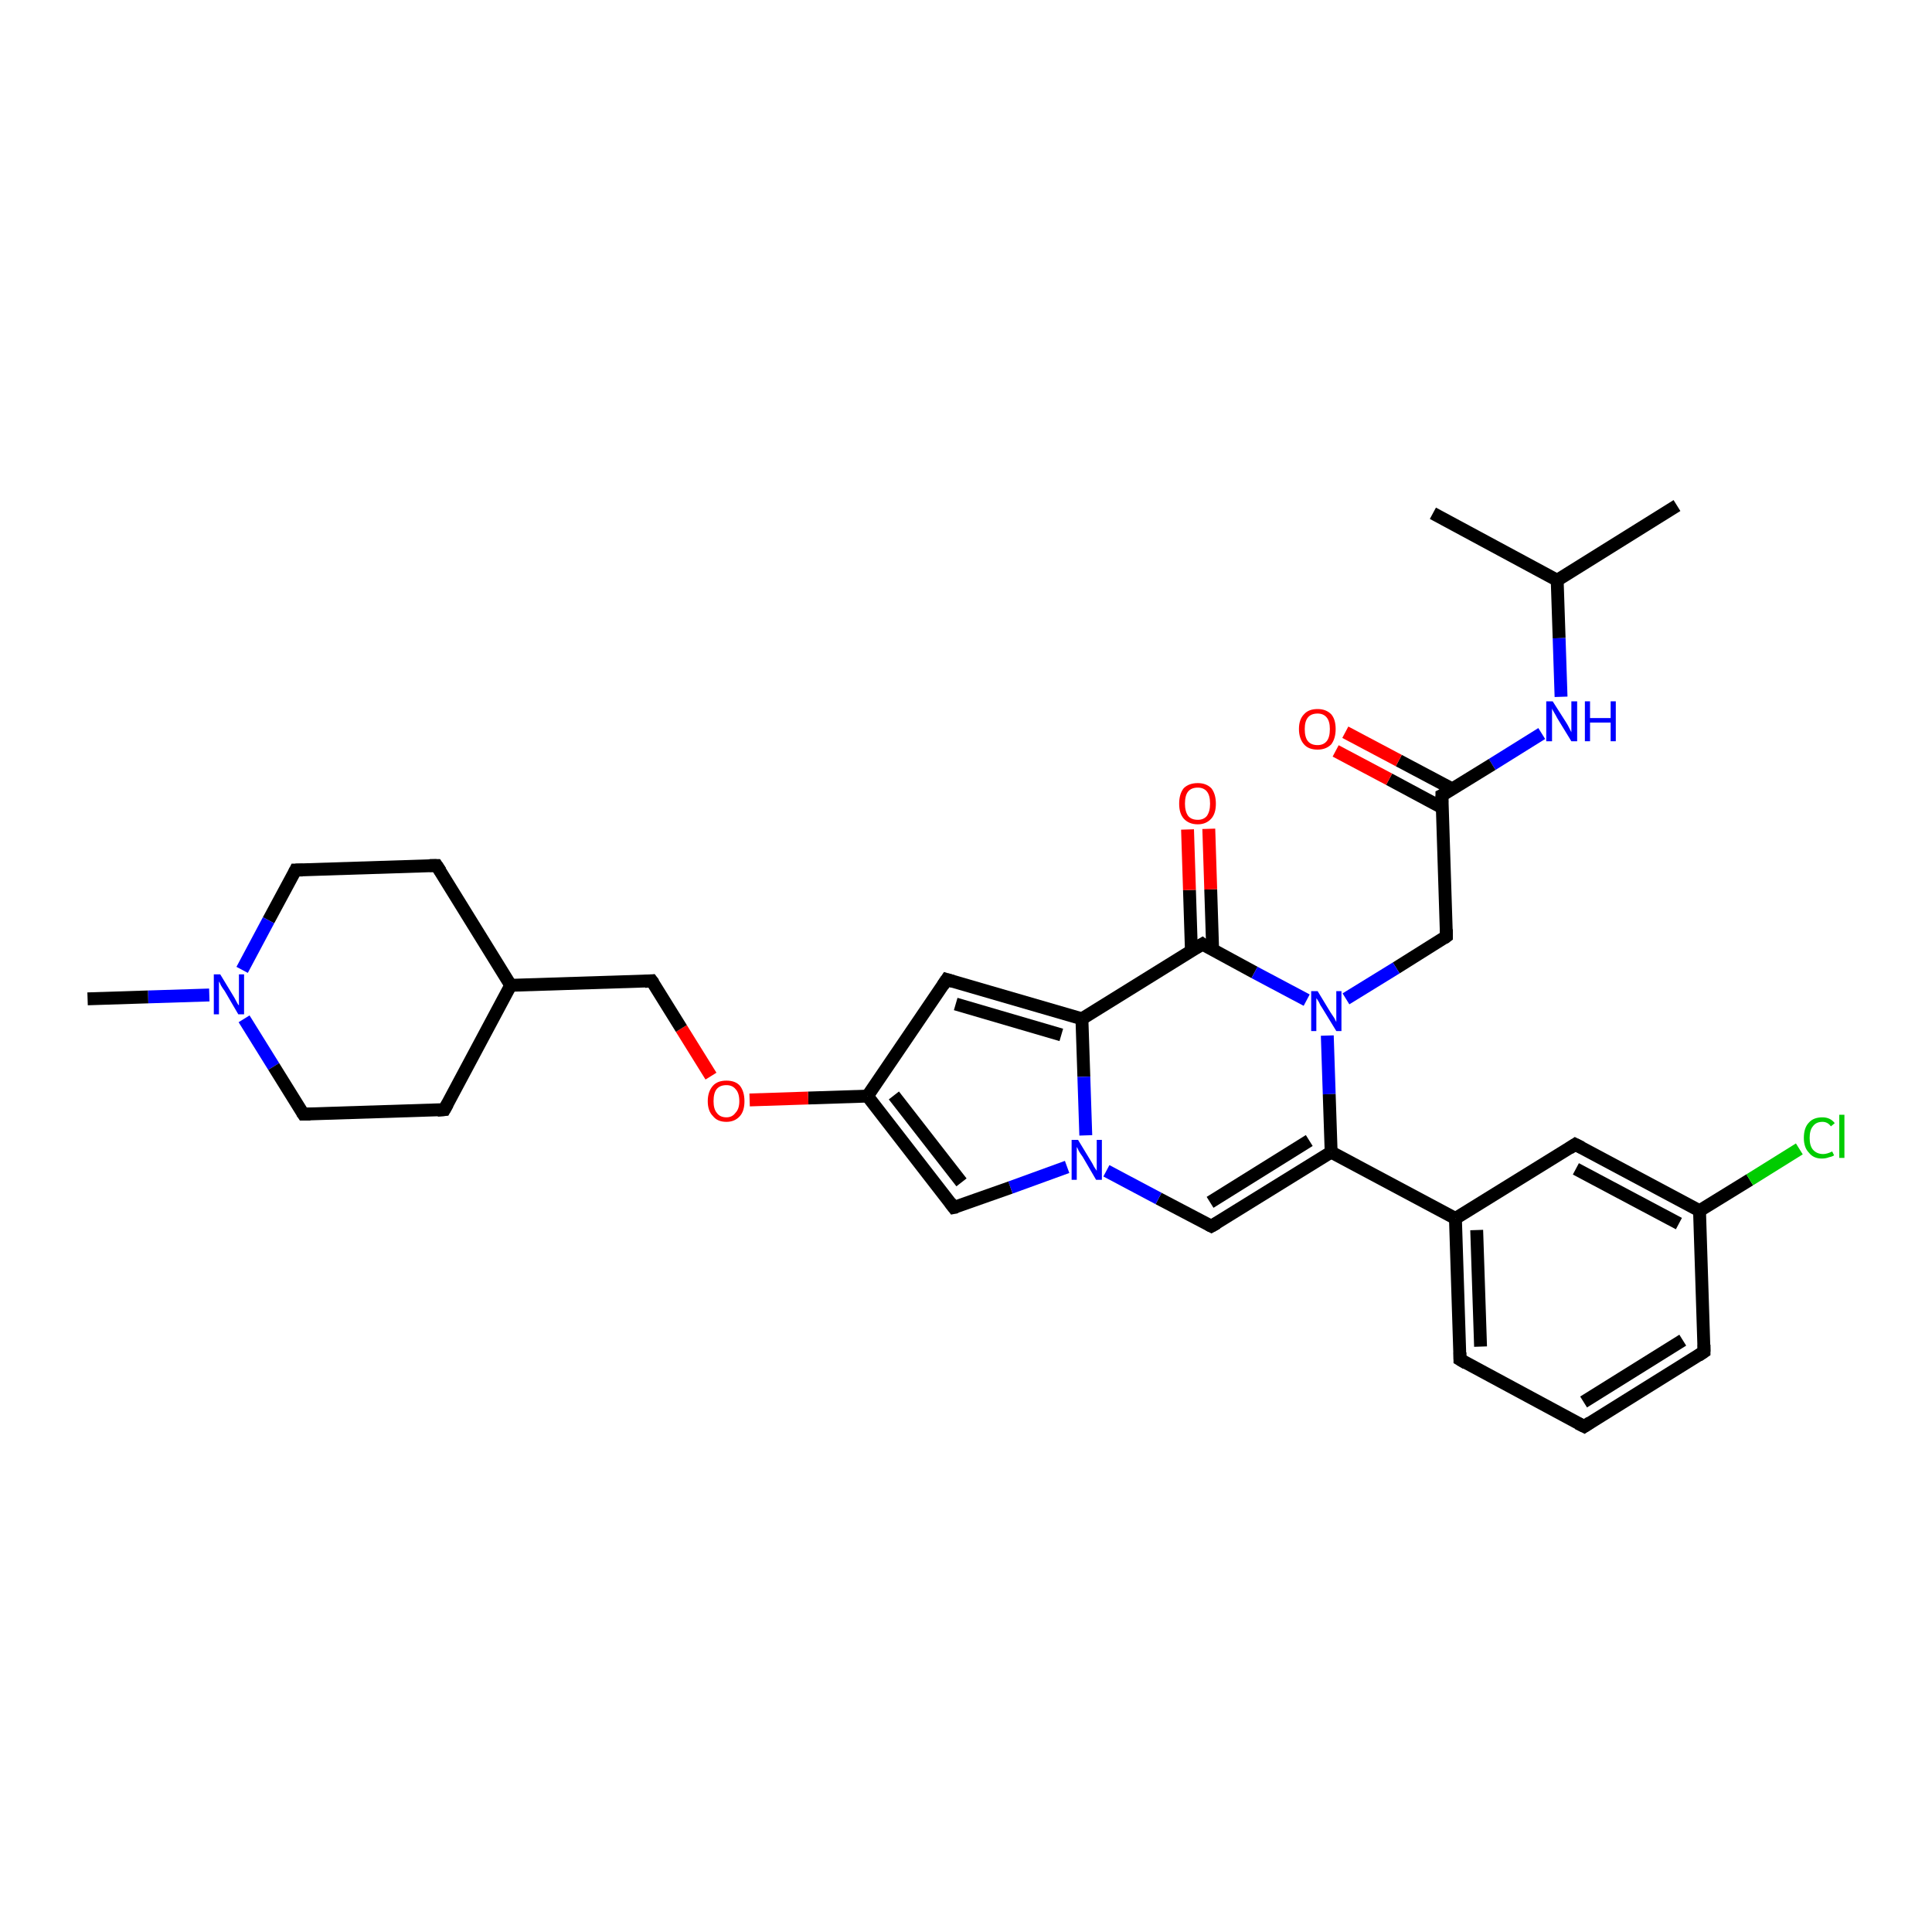 <?xml version='1.0' encoding='iso-8859-1'?>
<svg version='1.1' baseProfile='full'
              xmlns='http://www.w3.org/2000/svg'
                      xmlns:rdkit='http://www.rdkit.org/xml'
                      xmlns:xlink='http://www.w3.org/1999/xlink'
                  xml:space='preserve'
width='300px' height='300px' viewBox='0 0 300 300'>
<!-- END OF HEADER -->
<rect style='opacity:1.0;fill:#FFFFFF;stroke:none' width='300.0' height='300.0' x='0.0' y='0.0'> </rect>
<path class='bond-0 atom-0 atom-1' d='M 260.4,78.5 L 241.8,90.1' style='fill:none;fill-rule:evenodd;stroke:#000000;stroke-width:2.0px;stroke-linecap:butt;stroke-linejoin:miter;stroke-opacity:1' />
<path class='bond-1 atom-1 atom-2' d='M 241.8,90.1 L 222.5,79.7' style='fill:none;fill-rule:evenodd;stroke:#000000;stroke-width:2.0px;stroke-linecap:butt;stroke-linejoin:miter;stroke-opacity:1' />
<path class='bond-2 atom-1 atom-3' d='M 241.8,90.1 L 242.1,99.1' style='fill:none;fill-rule:evenodd;stroke:#000000;stroke-width:2.0px;stroke-linecap:butt;stroke-linejoin:miter;stroke-opacity:1' />
<path class='bond-2 atom-1 atom-3' d='M 242.1,99.1 L 242.4,108.2' style='fill:none;fill-rule:evenodd;stroke:#0000FF;stroke-width:2.0px;stroke-linecap:butt;stroke-linejoin:miter;stroke-opacity:1' />
<path class='bond-3 atom-3 atom-4' d='M 239.4,113.9 L 231.7,118.7' style='fill:none;fill-rule:evenodd;stroke:#0000FF;stroke-width:2.0px;stroke-linecap:butt;stroke-linejoin:miter;stroke-opacity:1' />
<path class='bond-3 atom-3 atom-4' d='M 231.7,118.7 L 223.9,123.5' style='fill:none;fill-rule:evenodd;stroke:#000000;stroke-width:2.0px;stroke-linecap:butt;stroke-linejoin:miter;stroke-opacity:1' />
<path class='bond-4 atom-4 atom-5' d='M 225.5,122.5 L 217.2,118.1' style='fill:none;fill-rule:evenodd;stroke:#000000;stroke-width:2.0px;stroke-linecap:butt;stroke-linejoin:miter;stroke-opacity:1' />
<path class='bond-4 atom-4 atom-5' d='M 217.2,118.1 L 208.9,113.7' style='fill:none;fill-rule:evenodd;stroke:#FF0000;stroke-width:2.0px;stroke-linecap:butt;stroke-linejoin:miter;stroke-opacity:1' />
<path class='bond-4 atom-4 atom-5' d='M 223.9,125.4 L 215.7,121.0' style='fill:none;fill-rule:evenodd;stroke:#000000;stroke-width:2.0px;stroke-linecap:butt;stroke-linejoin:miter;stroke-opacity:1' />
<path class='bond-4 atom-4 atom-5' d='M 215.7,121.0 L 207.4,116.6' style='fill:none;fill-rule:evenodd;stroke:#FF0000;stroke-width:2.0px;stroke-linecap:butt;stroke-linejoin:miter;stroke-opacity:1' />
<path class='bond-5 atom-4 atom-6' d='M 223.9,123.5 L 224.6,145.4' style='fill:none;fill-rule:evenodd;stroke:#000000;stroke-width:2.0px;stroke-linecap:butt;stroke-linejoin:miter;stroke-opacity:1' />
<path class='bond-6 atom-6 atom-7' d='M 224.6,145.4 L 216.8,150.3' style='fill:none;fill-rule:evenodd;stroke:#000000;stroke-width:2.0px;stroke-linecap:butt;stroke-linejoin:miter;stroke-opacity:1' />
<path class='bond-6 atom-6 atom-7' d='M 216.8,150.3 L 209.0,155.1' style='fill:none;fill-rule:evenodd;stroke:#0000FF;stroke-width:2.0px;stroke-linecap:butt;stroke-linejoin:miter;stroke-opacity:1' />
<path class='bond-7 atom-7 atom-8' d='M 206.1,160.8 L 206.4,169.9' style='fill:none;fill-rule:evenodd;stroke:#0000FF;stroke-width:2.0px;stroke-linecap:butt;stroke-linejoin:miter;stroke-opacity:1' />
<path class='bond-7 atom-7 atom-8' d='M 206.4,169.9 L 206.7,178.9' style='fill:none;fill-rule:evenodd;stroke:#000000;stroke-width:2.0px;stroke-linecap:butt;stroke-linejoin:miter;stroke-opacity:1' />
<path class='bond-8 atom-8 atom-9' d='M 206.7,178.9 L 188.1,190.4' style='fill:none;fill-rule:evenodd;stroke:#000000;stroke-width:2.0px;stroke-linecap:butt;stroke-linejoin:miter;stroke-opacity:1' />
<path class='bond-8 atom-8 atom-9' d='M 203.3,177.1 L 187.9,186.7' style='fill:none;fill-rule:evenodd;stroke:#000000;stroke-width:2.0px;stroke-linecap:butt;stroke-linejoin:miter;stroke-opacity:1' />
<path class='bond-9 atom-9 atom-10' d='M 188.1,190.4 L 179.9,186.1' style='fill:none;fill-rule:evenodd;stroke:#000000;stroke-width:2.0px;stroke-linecap:butt;stroke-linejoin:miter;stroke-opacity:1' />
<path class='bond-9 atom-9 atom-10' d='M 179.9,186.1 L 171.8,181.8' style='fill:none;fill-rule:evenodd;stroke:#0000FF;stroke-width:2.0px;stroke-linecap:butt;stroke-linejoin:miter;stroke-opacity:1' />
<path class='bond-10 atom-10 atom-11' d='M 165.7,181.2 L 156.9,184.4' style='fill:none;fill-rule:evenodd;stroke:#0000FF;stroke-width:2.0px;stroke-linecap:butt;stroke-linejoin:miter;stroke-opacity:1' />
<path class='bond-10 atom-10 atom-11' d='M 156.9,184.4 L 148.1,187.5' style='fill:none;fill-rule:evenodd;stroke:#000000;stroke-width:2.0px;stroke-linecap:butt;stroke-linejoin:miter;stroke-opacity:1' />
<path class='bond-11 atom-11 atom-12' d='M 148.1,187.5 L 134.7,170.2' style='fill:none;fill-rule:evenodd;stroke:#000000;stroke-width:2.0px;stroke-linecap:butt;stroke-linejoin:miter;stroke-opacity:1' />
<path class='bond-11 atom-11 atom-12' d='M 149.3,183.6 L 138.8,170.1' style='fill:none;fill-rule:evenodd;stroke:#000000;stroke-width:2.0px;stroke-linecap:butt;stroke-linejoin:miter;stroke-opacity:1' />
<path class='bond-12 atom-12 atom-13' d='M 134.7,170.2 L 125.5,170.5' style='fill:none;fill-rule:evenodd;stroke:#000000;stroke-width:2.0px;stroke-linecap:butt;stroke-linejoin:miter;stroke-opacity:1' />
<path class='bond-12 atom-12 atom-13' d='M 125.5,170.5 L 116.4,170.8' style='fill:none;fill-rule:evenodd;stroke:#FF0000;stroke-width:2.0px;stroke-linecap:butt;stroke-linejoin:miter;stroke-opacity:1' />
<path class='bond-13 atom-13 atom-14' d='M 110.4,167.1 L 105.8,159.7' style='fill:none;fill-rule:evenodd;stroke:#FF0000;stroke-width:2.0px;stroke-linecap:butt;stroke-linejoin:miter;stroke-opacity:1' />
<path class='bond-13 atom-13 atom-14' d='M 105.8,159.7 L 101.2,152.3' style='fill:none;fill-rule:evenodd;stroke:#000000;stroke-width:2.0px;stroke-linecap:butt;stroke-linejoin:miter;stroke-opacity:1' />
<path class='bond-14 atom-14 atom-15' d='M 101.2,152.3 L 79.3,153.0' style='fill:none;fill-rule:evenodd;stroke:#000000;stroke-width:2.0px;stroke-linecap:butt;stroke-linejoin:miter;stroke-opacity:1' />
<path class='bond-15 atom-15 atom-16' d='M 79.3,153.0 L 67.8,134.4' style='fill:none;fill-rule:evenodd;stroke:#000000;stroke-width:2.0px;stroke-linecap:butt;stroke-linejoin:miter;stroke-opacity:1' />
<path class='bond-16 atom-16 atom-17' d='M 67.8,134.4 L 45.9,135.1' style='fill:none;fill-rule:evenodd;stroke:#000000;stroke-width:2.0px;stroke-linecap:butt;stroke-linejoin:miter;stroke-opacity:1' />
<path class='bond-17 atom-17 atom-18' d='M 45.9,135.1 L 41.7,142.9' style='fill:none;fill-rule:evenodd;stroke:#000000;stroke-width:2.0px;stroke-linecap:butt;stroke-linejoin:miter;stroke-opacity:1' />
<path class='bond-17 atom-17 atom-18' d='M 41.7,142.9 L 37.6,150.6' style='fill:none;fill-rule:evenodd;stroke:#0000FF;stroke-width:2.0px;stroke-linecap:butt;stroke-linejoin:miter;stroke-opacity:1' />
<path class='bond-18 atom-18 atom-19' d='M 32.5,154.5 L 23.0,154.8' style='fill:none;fill-rule:evenodd;stroke:#0000FF;stroke-width:2.0px;stroke-linecap:butt;stroke-linejoin:miter;stroke-opacity:1' />
<path class='bond-18 atom-18 atom-19' d='M 23.0,154.8 L 13.6,155.1' style='fill:none;fill-rule:evenodd;stroke:#000000;stroke-width:2.0px;stroke-linecap:butt;stroke-linejoin:miter;stroke-opacity:1' />
<path class='bond-19 atom-18 atom-20' d='M 37.9,158.2 L 42.5,165.6' style='fill:none;fill-rule:evenodd;stroke:#0000FF;stroke-width:2.0px;stroke-linecap:butt;stroke-linejoin:miter;stroke-opacity:1' />
<path class='bond-19 atom-18 atom-20' d='M 42.5,165.6 L 47.1,173.0' style='fill:none;fill-rule:evenodd;stroke:#000000;stroke-width:2.0px;stroke-linecap:butt;stroke-linejoin:miter;stroke-opacity:1' />
<path class='bond-20 atom-20 atom-21' d='M 47.1,173.0 L 69.0,172.3' style='fill:none;fill-rule:evenodd;stroke:#000000;stroke-width:2.0px;stroke-linecap:butt;stroke-linejoin:miter;stroke-opacity:1' />
<path class='bond-21 atom-12 atom-22' d='M 134.7,170.2 L 147.0,152.1' style='fill:none;fill-rule:evenodd;stroke:#000000;stroke-width:2.0px;stroke-linecap:butt;stroke-linejoin:miter;stroke-opacity:1' />
<path class='bond-22 atom-22 atom-23' d='M 147.0,152.1 L 168.0,158.2' style='fill:none;fill-rule:evenodd;stroke:#000000;stroke-width:2.0px;stroke-linecap:butt;stroke-linejoin:miter;stroke-opacity:1' />
<path class='bond-22 atom-22 atom-23' d='M 148.4,155.9 L 164.8,160.7' style='fill:none;fill-rule:evenodd;stroke:#000000;stroke-width:2.0px;stroke-linecap:butt;stroke-linejoin:miter;stroke-opacity:1' />
<path class='bond-23 atom-23 atom-24' d='M 168.0,158.2 L 186.7,146.6' style='fill:none;fill-rule:evenodd;stroke:#000000;stroke-width:2.0px;stroke-linecap:butt;stroke-linejoin:miter;stroke-opacity:1' />
<path class='bond-24 atom-24 atom-25' d='M 188.3,147.5 L 188.0,138.1' style='fill:none;fill-rule:evenodd;stroke:#000000;stroke-width:2.0px;stroke-linecap:butt;stroke-linejoin:miter;stroke-opacity:1' />
<path class='bond-24 atom-24 atom-25' d='M 188.0,138.1 L 187.7,128.7' style='fill:none;fill-rule:evenodd;stroke:#FF0000;stroke-width:2.0px;stroke-linecap:butt;stroke-linejoin:miter;stroke-opacity:1' />
<path class='bond-24 atom-24 atom-25' d='M 185.0,147.6 L 184.7,138.2' style='fill:none;fill-rule:evenodd;stroke:#000000;stroke-width:2.0px;stroke-linecap:butt;stroke-linejoin:miter;stroke-opacity:1' />
<path class='bond-24 atom-24 atom-25' d='M 184.7,138.2 L 184.4,128.8' style='fill:none;fill-rule:evenodd;stroke:#FF0000;stroke-width:2.0px;stroke-linecap:butt;stroke-linejoin:miter;stroke-opacity:1' />
<path class='bond-25 atom-8 atom-26' d='M 206.7,178.9 L 226.0,189.2' style='fill:none;fill-rule:evenodd;stroke:#000000;stroke-width:2.0px;stroke-linecap:butt;stroke-linejoin:miter;stroke-opacity:1' />
<path class='bond-26 atom-26 atom-27' d='M 226.0,189.2 L 226.7,211.1' style='fill:none;fill-rule:evenodd;stroke:#000000;stroke-width:2.0px;stroke-linecap:butt;stroke-linejoin:miter;stroke-opacity:1' />
<path class='bond-26 atom-26 atom-27' d='M 229.3,191.0 L 229.9,209.1' style='fill:none;fill-rule:evenodd;stroke:#000000;stroke-width:2.0px;stroke-linecap:butt;stroke-linejoin:miter;stroke-opacity:1' />
<path class='bond-27 atom-27 atom-28' d='M 226.7,211.1 L 246.0,221.5' style='fill:none;fill-rule:evenodd;stroke:#000000;stroke-width:2.0px;stroke-linecap:butt;stroke-linejoin:miter;stroke-opacity:1' />
<path class='bond-28 atom-28 atom-29' d='M 246.0,221.5 L 264.6,209.9' style='fill:none;fill-rule:evenodd;stroke:#000000;stroke-width:2.0px;stroke-linecap:butt;stroke-linejoin:miter;stroke-opacity:1' />
<path class='bond-28 atom-28 atom-29' d='M 245.9,217.7 L 261.3,208.1' style='fill:none;fill-rule:evenodd;stroke:#000000;stroke-width:2.0px;stroke-linecap:butt;stroke-linejoin:miter;stroke-opacity:1' />
<path class='bond-29 atom-29 atom-30' d='M 264.6,209.9 L 263.9,188.0' style='fill:none;fill-rule:evenodd;stroke:#000000;stroke-width:2.0px;stroke-linecap:butt;stroke-linejoin:miter;stroke-opacity:1' />
<path class='bond-30 atom-30 atom-31' d='M 263.9,188.0 L 271.7,183.2' style='fill:none;fill-rule:evenodd;stroke:#000000;stroke-width:2.0px;stroke-linecap:butt;stroke-linejoin:miter;stroke-opacity:1' />
<path class='bond-30 atom-30 atom-31' d='M 271.7,183.2 L 279.4,178.4' style='fill:none;fill-rule:evenodd;stroke:#00CC00;stroke-width:2.0px;stroke-linecap:butt;stroke-linejoin:miter;stroke-opacity:1' />
<path class='bond-31 atom-30 atom-32' d='M 263.9,188.0 L 244.6,177.7' style='fill:none;fill-rule:evenodd;stroke:#000000;stroke-width:2.0px;stroke-linecap:butt;stroke-linejoin:miter;stroke-opacity:1' />
<path class='bond-31 atom-30 atom-32' d='M 260.7,190.0 L 244.7,181.5' style='fill:none;fill-rule:evenodd;stroke:#000000;stroke-width:2.0px;stroke-linecap:butt;stroke-linejoin:miter;stroke-opacity:1' />
<path class='bond-32 atom-24 atom-7' d='M 186.7,146.6 L 194.8,151.0' style='fill:none;fill-rule:evenodd;stroke:#000000;stroke-width:2.0px;stroke-linecap:butt;stroke-linejoin:miter;stroke-opacity:1' />
<path class='bond-32 atom-24 atom-7' d='M 194.8,151.0 L 202.9,155.3' style='fill:none;fill-rule:evenodd;stroke:#0000FF;stroke-width:2.0px;stroke-linecap:butt;stroke-linejoin:miter;stroke-opacity:1' />
<path class='bond-33 atom-32 atom-26' d='M 244.6,177.7 L 226.0,189.2' style='fill:none;fill-rule:evenodd;stroke:#000000;stroke-width:2.0px;stroke-linecap:butt;stroke-linejoin:miter;stroke-opacity:1' />
<path class='bond-34 atom-23 atom-10' d='M 168.0,158.2 L 168.3,167.2' style='fill:none;fill-rule:evenodd;stroke:#000000;stroke-width:2.0px;stroke-linecap:butt;stroke-linejoin:miter;stroke-opacity:1' />
<path class='bond-34 atom-23 atom-10' d='M 168.3,167.2 L 168.6,176.3' style='fill:none;fill-rule:evenodd;stroke:#0000FF;stroke-width:2.0px;stroke-linecap:butt;stroke-linejoin:miter;stroke-opacity:1' />
<path class='bond-35 atom-21 atom-15' d='M 69.0,172.3 L 79.3,153.0' style='fill:none;fill-rule:evenodd;stroke:#000000;stroke-width:2.0px;stroke-linecap:butt;stroke-linejoin:miter;stroke-opacity:1' />
<path d='M 224.3,123.3 L 223.9,123.5 L 223.9,124.6' style='fill:none;stroke:#000000;stroke-width:2.0px;stroke-linecap:butt;stroke-linejoin:miter;stroke-opacity:1;' />
<path d='M 224.6,144.3 L 224.6,145.4 L 224.2,145.7' style='fill:none;stroke:#000000;stroke-width:2.0px;stroke-linecap:butt;stroke-linejoin:miter;stroke-opacity:1;' />
<path d='M 189.0,189.9 L 188.1,190.4 L 187.7,190.2' style='fill:none;stroke:#000000;stroke-width:2.0px;stroke-linecap:butt;stroke-linejoin:miter;stroke-opacity:1;' />
<path d='M 148.6,187.4 L 148.1,187.5 L 147.5,186.7' style='fill:none;stroke:#000000;stroke-width:2.0px;stroke-linecap:butt;stroke-linejoin:miter;stroke-opacity:1;' />
<path d='M 101.5,152.7 L 101.2,152.3 L 100.1,152.4' style='fill:none;stroke:#000000;stroke-width:2.0px;stroke-linecap:butt;stroke-linejoin:miter;stroke-opacity:1;' />
<path d='M 68.4,135.3 L 67.8,134.4 L 66.7,134.4' style='fill:none;stroke:#000000;stroke-width:2.0px;stroke-linecap:butt;stroke-linejoin:miter;stroke-opacity:1;' />
<path d='M 47.0,135.1 L 45.9,135.1 L 45.7,135.5' style='fill:none;stroke:#000000;stroke-width:2.0px;stroke-linecap:butt;stroke-linejoin:miter;stroke-opacity:1;' />
<path d='M 46.9,172.7 L 47.1,173.0 L 48.2,173.0' style='fill:none;stroke:#000000;stroke-width:2.0px;stroke-linecap:butt;stroke-linejoin:miter;stroke-opacity:1;' />
<path d='M 67.9,172.4 L 69.0,172.3 L 69.5,171.4' style='fill:none;stroke:#000000;stroke-width:2.0px;stroke-linecap:butt;stroke-linejoin:miter;stroke-opacity:1;' />
<path d='M 146.4,153.0 L 147.0,152.1 L 148.0,152.4' style='fill:none;stroke:#000000;stroke-width:2.0px;stroke-linecap:butt;stroke-linejoin:miter;stroke-opacity:1;' />
<path d='M 185.7,147.2 L 186.7,146.6 L 187.1,146.9' style='fill:none;stroke:#000000;stroke-width:2.0px;stroke-linecap:butt;stroke-linejoin:miter;stroke-opacity:1;' />
<path d='M 226.7,210.0 L 226.7,211.1 L 227.7,211.7' style='fill:none;stroke:#000000;stroke-width:2.0px;stroke-linecap:butt;stroke-linejoin:miter;stroke-opacity:1;' />
<path d='M 245.0,221.0 L 246.0,221.5 L 246.9,220.9' style='fill:none;stroke:#000000;stroke-width:2.0px;stroke-linecap:butt;stroke-linejoin:miter;stroke-opacity:1;' />
<path d='M 263.7,210.5 L 264.6,209.9 L 264.6,208.8' style='fill:none;stroke:#000000;stroke-width:2.0px;stroke-linecap:butt;stroke-linejoin:miter;stroke-opacity:1;' />
<path d='M 245.6,178.2 L 244.6,177.7 L 243.7,178.3' style='fill:none;stroke:#000000;stroke-width:2.0px;stroke-linecap:butt;stroke-linejoin:miter;stroke-opacity:1;' />
<path class='atom-3' d='M 241.1 108.9
L 243.2 112.2
Q 243.4 112.5, 243.7 113.1
Q 244.0 113.7, 244.0 113.7
L 244.0 108.9
L 244.9 108.9
L 244.9 115.1
L 244.0 115.1
L 241.8 111.5
Q 241.6 111.1, 241.3 110.6
Q 241.0 110.1, 241.0 110.0
L 241.0 115.1
L 240.1 115.1
L 240.1 108.9
L 241.1 108.9
' fill='#0000FF'/>
<path class='atom-3' d='M 246.1 108.9
L 246.9 108.9
L 246.9 111.5
L 250.1 111.5
L 250.1 108.9
L 250.9 108.9
L 250.9 115.1
L 250.1 115.1
L 250.1 112.2
L 246.9 112.2
L 246.9 115.1
L 246.1 115.1
L 246.1 108.9
' fill='#0000FF'/>
<path class='atom-5' d='M 201.7 113.2
Q 201.7 111.7, 202.5 110.9
Q 203.2 110.1, 204.6 110.1
Q 205.9 110.1, 206.7 110.9
Q 207.4 111.7, 207.4 113.2
Q 207.4 114.7, 206.7 115.6
Q 205.9 116.4, 204.6 116.4
Q 203.2 116.4, 202.5 115.6
Q 201.7 114.7, 201.7 113.2
M 204.6 115.7
Q 205.5 115.7, 206.0 115.1
Q 206.5 114.5, 206.5 113.2
Q 206.5 112.0, 206.0 111.4
Q 205.5 110.8, 204.6 110.8
Q 203.6 110.8, 203.1 111.4
Q 202.6 112.0, 202.6 113.2
Q 202.6 114.5, 203.1 115.1
Q 203.6 115.7, 204.6 115.7
' fill='#FF0000'/>
<path class='atom-7' d='M 204.6 153.9
L 206.6 157.2
Q 206.8 157.5, 207.2 158.1
Q 207.5 158.7, 207.5 158.7
L 207.5 153.9
L 208.3 153.9
L 208.3 160.1
L 207.5 160.1
L 205.3 156.5
Q 205.0 156.1, 204.8 155.6
Q 204.5 155.1, 204.4 155.0
L 204.4 160.1
L 203.6 160.1
L 203.6 153.9
L 204.6 153.9
' fill='#0000FF'/>
<path class='atom-10' d='M 167.4 177.0
L 169.4 180.3
Q 169.6 180.6, 169.9 181.2
Q 170.3 181.8, 170.3 181.8
L 170.3 177.0
L 171.1 177.0
L 171.1 183.2
L 170.2 183.2
L 168.1 179.6
Q 167.8 179.2, 167.5 178.7
Q 167.3 178.2, 167.2 178.1
L 167.2 183.2
L 166.4 183.2
L 166.4 177.0
L 167.4 177.0
' fill='#0000FF'/>
<path class='atom-13' d='M 109.9 171.0
Q 109.9 169.5, 110.7 168.6
Q 111.4 167.8, 112.8 167.8
Q 114.2 167.8, 114.9 168.6
Q 115.6 169.5, 115.6 171.0
Q 115.6 172.5, 114.9 173.3
Q 114.1 174.2, 112.8 174.2
Q 111.4 174.2, 110.7 173.3
Q 109.9 172.5, 109.9 171.0
M 112.8 173.5
Q 113.7 173.5, 114.2 172.8
Q 114.8 172.2, 114.8 171.0
Q 114.8 169.7, 114.2 169.1
Q 113.7 168.5, 112.8 168.5
Q 111.8 168.5, 111.3 169.1
Q 110.8 169.7, 110.8 171.0
Q 110.8 172.2, 111.3 172.8
Q 111.8 173.5, 112.8 173.5
' fill='#FF0000'/>
<path class='atom-18' d='M 34.2 151.3
L 36.2 154.6
Q 36.4 154.9, 36.7 155.5
Q 37.0 156.1, 37.1 156.1
L 37.1 151.3
L 37.9 151.3
L 37.9 157.5
L 37.0 157.5
L 34.9 153.9
Q 34.6 153.5, 34.3 153.0
Q 34.1 152.5, 34.0 152.4
L 34.0 157.5
L 33.2 157.5
L 33.2 151.3
L 34.2 151.3
' fill='#0000FF'/>
<path class='atom-25' d='M 183.1 124.8
Q 183.1 123.3, 183.8 122.4
Q 184.6 121.6, 186.0 121.6
Q 187.3 121.6, 188.1 122.4
Q 188.8 123.3, 188.8 124.8
Q 188.8 126.3, 188.1 127.1
Q 187.3 128.0, 186.0 128.0
Q 184.6 128.0, 183.8 127.1
Q 183.1 126.3, 183.1 124.8
M 186.0 127.3
Q 186.9 127.3, 187.4 126.7
Q 187.9 126.0, 187.9 124.8
Q 187.9 123.5, 187.4 122.9
Q 186.9 122.3, 186.0 122.3
Q 185.0 122.3, 184.5 122.9
Q 184.0 123.5, 184.0 124.8
Q 184.0 126.0, 184.5 126.7
Q 185.0 127.3, 186.0 127.3
' fill='#FF0000'/>
<path class='atom-31' d='M 280.1 176.7
Q 280.1 175.1, 280.9 174.3
Q 281.6 173.5, 283.0 173.5
Q 284.2 173.5, 284.9 174.4
L 284.3 174.9
Q 283.8 174.2, 283.0 174.2
Q 282.0 174.2, 281.5 174.9
Q 281.0 175.5, 281.0 176.7
Q 281.0 177.9, 281.5 178.5
Q 282.1 179.2, 283.1 179.2
Q 283.7 179.2, 284.5 178.8
L 284.8 179.4
Q 284.5 179.6, 284.0 179.7
Q 283.5 179.9, 282.9 179.9
Q 281.6 179.9, 280.9 179.0
Q 280.1 178.2, 280.1 176.7
' fill='#00CC00'/>
<path class='atom-31' d='M 285.6 173.1
L 286.4 173.1
L 286.4 179.8
L 285.6 179.8
L 285.6 173.1
' fill='#00CC00'/>
</svg>
